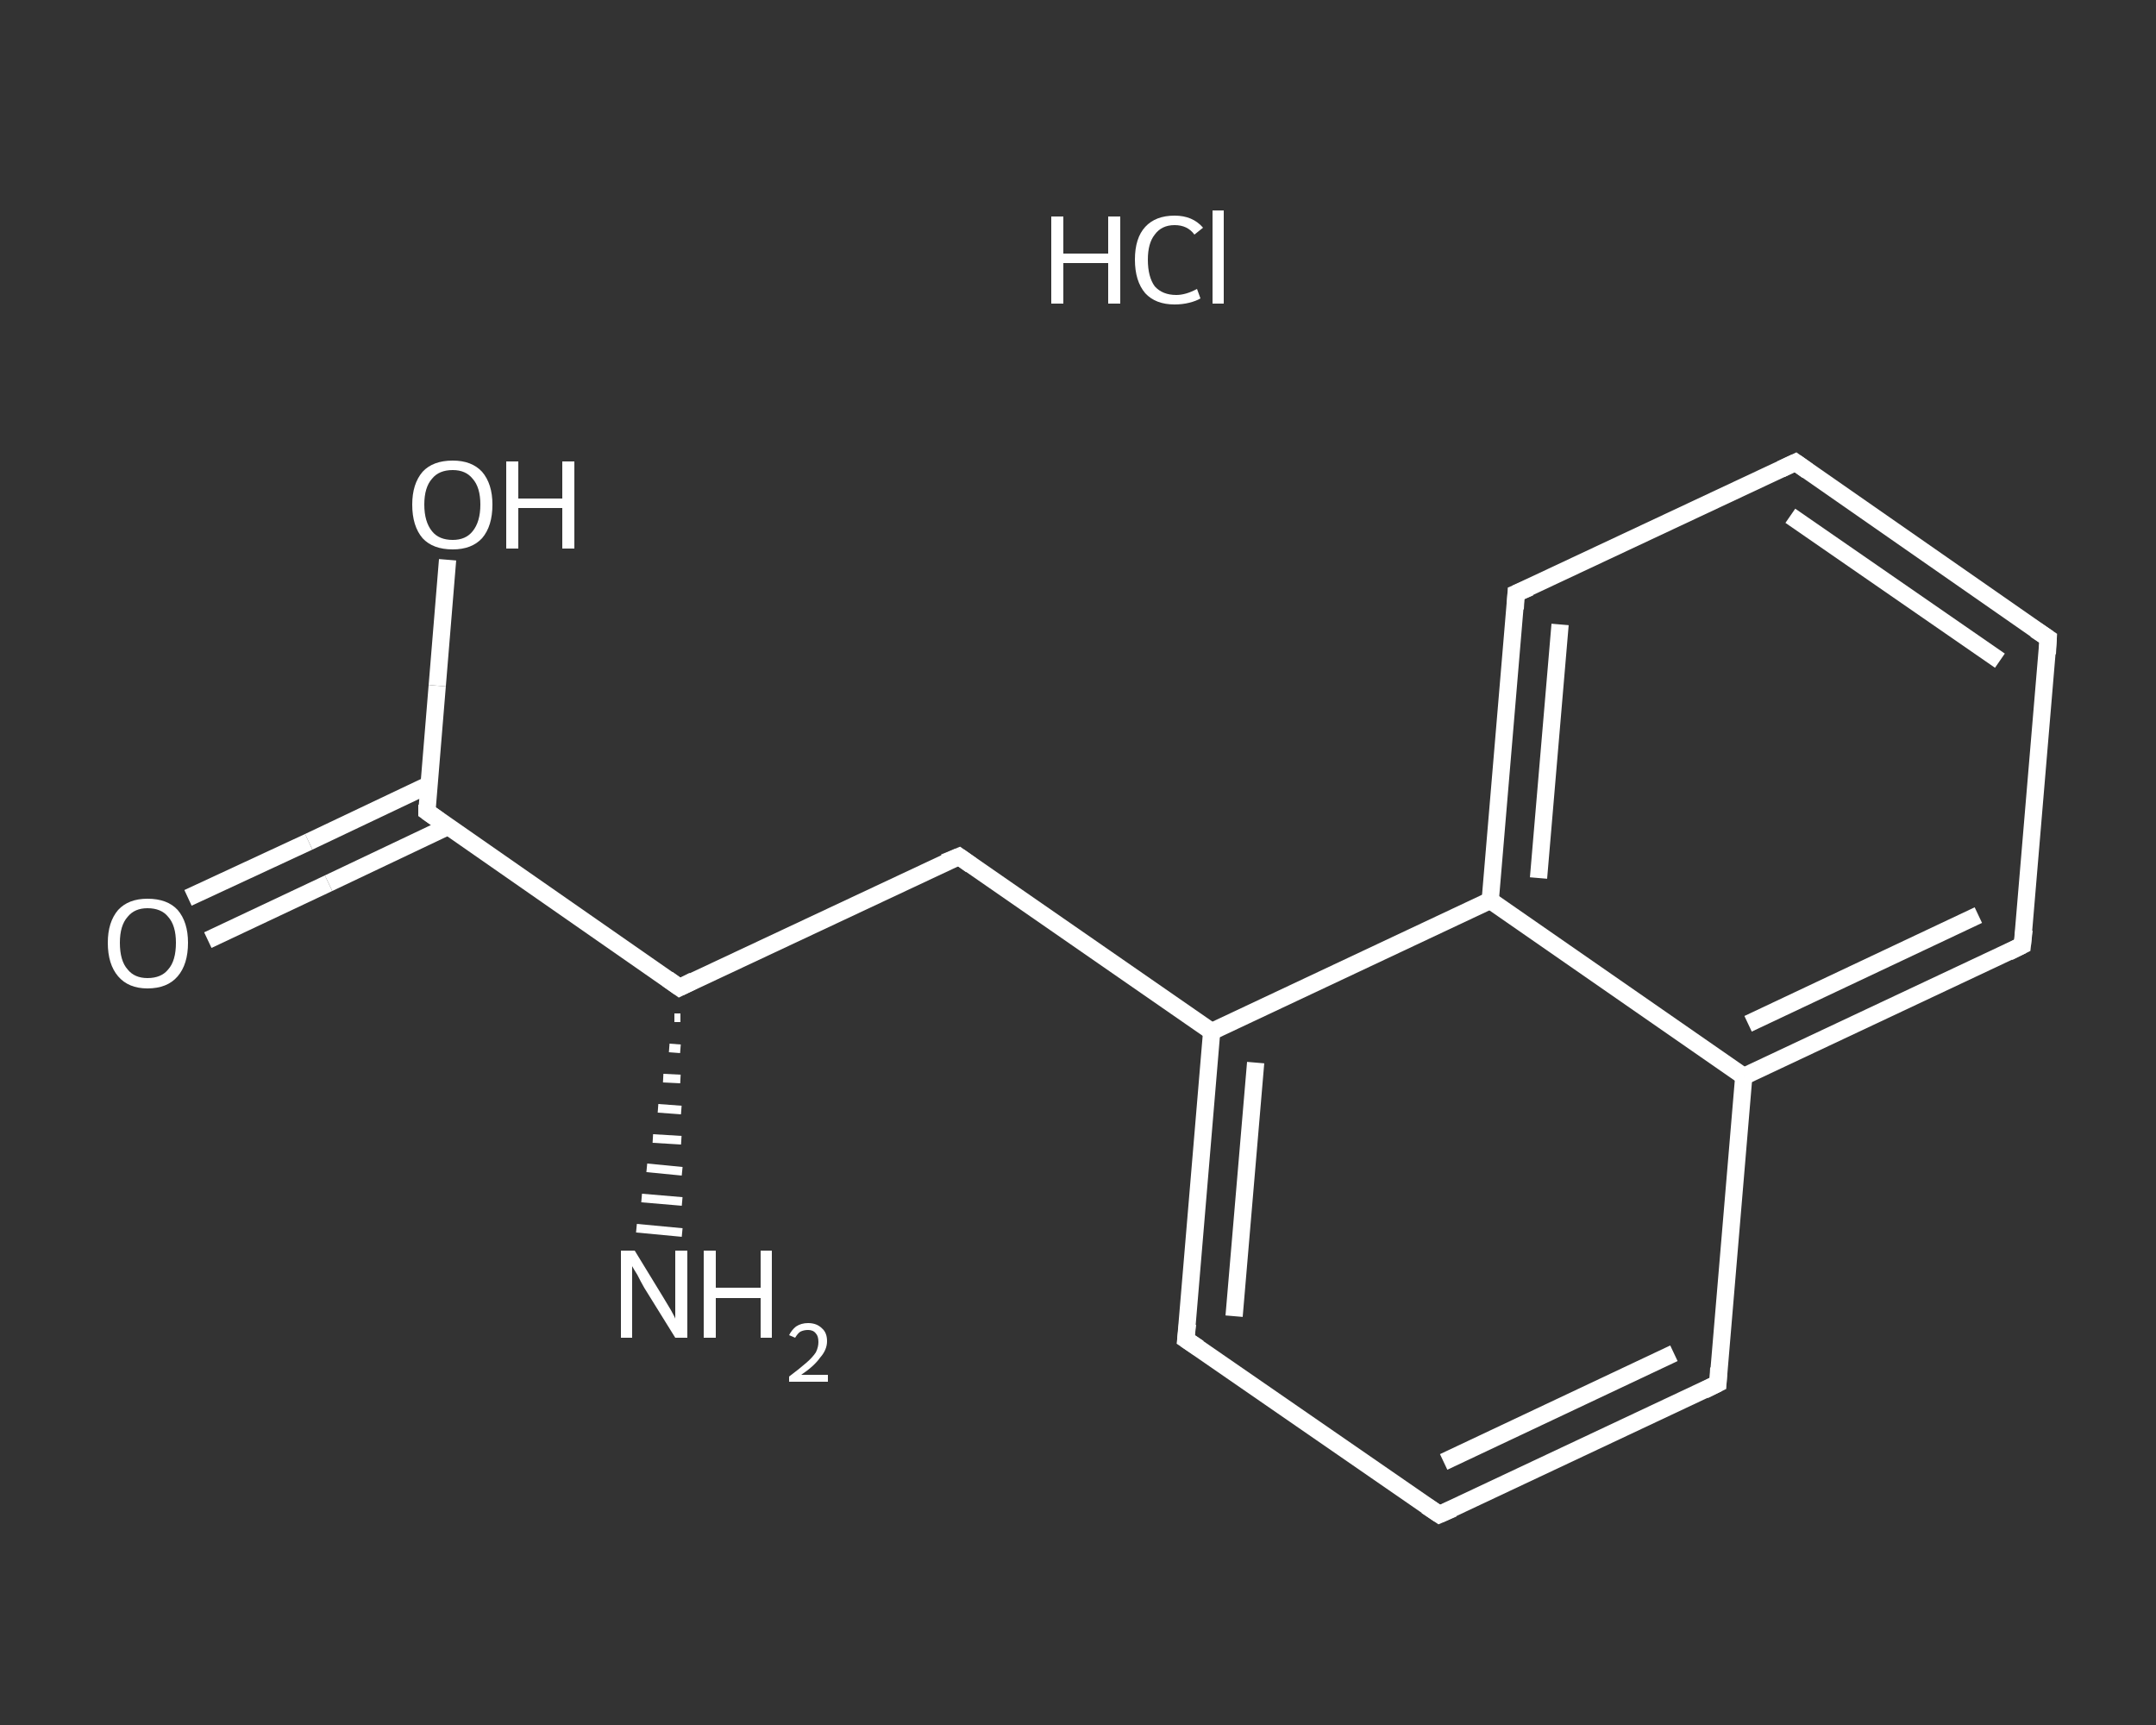 <?xml version='1.0' encoding='iso-8859-1'?>
<svg version='1.1' baseProfile='full'
              xmlns='http://www.w3.org/2000/svg'
                      xmlns:rdkit='http://www.rdkit.org/xml'
                      xmlns:xlink='http://www.w3.org/1999/xlink'
                  xml:space='preserve'
width='250px' height='200px' viewBox='0 0 250 200'>
<rect x="0" y="0" width="250" height="200" fill="#333333" stroke="none"/>
<!-- END OF HEADER -->
<rect style='opacity:1.0;fill:transparent;stroke:none' width='250.0' height='200.0' x='0.0' y='0.0'> </rect>
<path class='bond-0 atom-2 atom-1' d='M 78.9,118.0 L 78.2,118.0' style='fill:none;fill-rule:evenodd;stroke:#FFFFFF;stroke-width:1.0px;stroke-linecap:butt;stroke-linejoin:miter;stroke-opacity:1' />
<path class='bond-0 atom-2 atom-1' d='M 78.9,121.6 L 77.6,121.5' style='fill:none;fill-rule:evenodd;stroke:#FFFFFF;stroke-width:1.0px;stroke-linecap:butt;stroke-linejoin:miter;stroke-opacity:1' />
<path class='bond-0 atom-2 atom-1' d='M 78.9,125.1 L 76.9,125.0' style='fill:none;fill-rule:evenodd;stroke:#FFFFFF;stroke-width:1.0px;stroke-linecap:butt;stroke-linejoin:miter;stroke-opacity:1' />
<path class='bond-0 atom-2 atom-1' d='M 79.0,128.7 L 76.3,128.5' style='fill:none;fill-rule:evenodd;stroke:#FFFFFF;stroke-width:1.0px;stroke-linecap:butt;stroke-linejoin:miter;stroke-opacity:1' />
<path class='bond-0 atom-2 atom-1' d='M 79.0,132.2 L 75.7,132.0' style='fill:none;fill-rule:evenodd;stroke:#FFFFFF;stroke-width:1.0px;stroke-linecap:butt;stroke-linejoin:miter;stroke-opacity:1' />
<path class='bond-0 atom-2 atom-1' d='M 79.1,135.8 L 75.0,135.4' style='fill:none;fill-rule:evenodd;stroke:#FFFFFF;stroke-width:1.0px;stroke-linecap:butt;stroke-linejoin:miter;stroke-opacity:1' />
<path class='bond-0 atom-2 atom-1' d='M 79.1,139.3 L 74.4,138.9' style='fill:none;fill-rule:evenodd;stroke:#FFFFFF;stroke-width:1.0px;stroke-linecap:butt;stroke-linejoin:miter;stroke-opacity:1' />
<path class='bond-0 atom-2 atom-1' d='M 79.1,142.9 L 73.8,142.4' style='fill:none;fill-rule:evenodd;stroke:#FFFFFF;stroke-width:1.0px;stroke-linecap:butt;stroke-linejoin:miter;stroke-opacity:1' />
<path class='bond-1 atom-2 atom-3' d='M 78.8,114.5 L 111.2,99.3' style='fill:none;fill-rule:evenodd;stroke:#FFFFFF;stroke-width:2.0px;stroke-linecap:butt;stroke-linejoin:miter;stroke-opacity:1' />
<path class='bond-2 atom-3 atom-4' d='M 111.2,99.3 L 140.5,119.6' style='fill:none;fill-rule:evenodd;stroke:#FFFFFF;stroke-width:2.0px;stroke-linecap:butt;stroke-linejoin:miter;stroke-opacity:1' />
<path class='bond-3 atom-4 atom-5' d='M 140.5,119.6 L 137.5,155.3' style='fill:none;fill-rule:evenodd;stroke:#FFFFFF;stroke-width:2.0px;stroke-linecap:butt;stroke-linejoin:miter;stroke-opacity:1' />
<path class='bond-3 atom-4 atom-5' d='M 145.6,123.2 L 143.1,152.6' style='fill:none;fill-rule:evenodd;stroke:#FFFFFF;stroke-width:2.0px;stroke-linecap:butt;stroke-linejoin:miter;stroke-opacity:1' />
<path class='bond-4 atom-5 atom-6' d='M 137.5,155.3 L 166.9,175.6' style='fill:none;fill-rule:evenodd;stroke:#FFFFFF;stroke-width:2.0px;stroke-linecap:butt;stroke-linejoin:miter;stroke-opacity:1' />
<path class='bond-5 atom-6 atom-7' d='M 166.9,175.6 L 199.2,160.4' style='fill:none;fill-rule:evenodd;stroke:#FFFFFF;stroke-width:2.0px;stroke-linecap:butt;stroke-linejoin:miter;stroke-opacity:1' />
<path class='bond-5 atom-6 atom-7' d='M 167.4,169.5 L 194.1,156.9' style='fill:none;fill-rule:evenodd;stroke:#FFFFFF;stroke-width:2.0px;stroke-linecap:butt;stroke-linejoin:miter;stroke-opacity:1' />
<path class='bond-6 atom-7 atom-8' d='M 199.2,160.4 L 202.2,124.8' style='fill:none;fill-rule:evenodd;stroke:#FFFFFF;stroke-width:2.0px;stroke-linecap:butt;stroke-linejoin:miter;stroke-opacity:1' />
<path class='bond-7 atom-8 atom-9' d='M 202.2,124.8 L 234.5,109.6' style='fill:none;fill-rule:evenodd;stroke:#FFFFFF;stroke-width:2.0px;stroke-linecap:butt;stroke-linejoin:miter;stroke-opacity:1' />
<path class='bond-7 atom-8 atom-9' d='M 202.7,118.7 L 229.4,106.1' style='fill:none;fill-rule:evenodd;stroke:#FFFFFF;stroke-width:2.0px;stroke-linecap:butt;stroke-linejoin:miter;stroke-opacity:1' />
<path class='bond-8 atom-9 atom-10' d='M 234.5,109.6 L 237.5,74.0' style='fill:none;fill-rule:evenodd;stroke:#FFFFFF;stroke-width:2.0px;stroke-linecap:butt;stroke-linejoin:miter;stroke-opacity:1' />
<path class='bond-9 atom-10 atom-11' d='M 237.5,74.0 L 208.2,53.6' style='fill:none;fill-rule:evenodd;stroke:#FFFFFF;stroke-width:2.0px;stroke-linecap:butt;stroke-linejoin:miter;stroke-opacity:1' />
<path class='bond-9 atom-10 atom-11' d='M 231.9,76.6 L 207.6,59.8' style='fill:none;fill-rule:evenodd;stroke:#FFFFFF;stroke-width:2.0px;stroke-linecap:butt;stroke-linejoin:miter;stroke-opacity:1' />
<path class='bond-10 atom-11 atom-12' d='M 208.2,53.6 L 175.8,68.8' style='fill:none;fill-rule:evenodd;stroke:#FFFFFF;stroke-width:2.0px;stroke-linecap:butt;stroke-linejoin:miter;stroke-opacity:1' />
<path class='bond-11 atom-12 atom-13' d='M 175.8,68.8 L 172.8,104.4' style='fill:none;fill-rule:evenodd;stroke:#FFFFFF;stroke-width:2.0px;stroke-linecap:butt;stroke-linejoin:miter;stroke-opacity:1' />
<path class='bond-11 atom-12 atom-13' d='M 180.9,72.4 L 178.4,101.8' style='fill:none;fill-rule:evenodd;stroke:#FFFFFF;stroke-width:2.0px;stroke-linecap:butt;stroke-linejoin:miter;stroke-opacity:1' />
<path class='bond-12 atom-2 atom-14' d='M 78.8,114.5 L 49.5,94.1' style='fill:none;fill-rule:evenodd;stroke:#FFFFFF;stroke-width:2.0px;stroke-linecap:butt;stroke-linejoin:miter;stroke-opacity:1' />
<path class='bond-13 atom-14 atom-15' d='M 49.7,91.0 L 35.8,97.6' style='fill:none;fill-rule:evenodd;stroke:#FFFFFF;stroke-width:2.0px;stroke-linecap:butt;stroke-linejoin:miter;stroke-opacity:1' />
<path class='bond-13 atom-14 atom-15' d='M 35.8,97.6 L 21.8,104.1' style='fill:none;fill-rule:evenodd;stroke:#FFFFFF;stroke-width:2.0px;stroke-linecap:butt;stroke-linejoin:miter;stroke-opacity:1' />
<path class='bond-13 atom-14 atom-15' d='M 52.0,95.8 L 38.1,102.4' style='fill:none;fill-rule:evenodd;stroke:#FFFFFF;stroke-width:2.0px;stroke-linecap:butt;stroke-linejoin:miter;stroke-opacity:1' />
<path class='bond-13 atom-14 atom-15' d='M 38.1,102.4 L 24.1,109.0' style='fill:none;fill-rule:evenodd;stroke:#FFFFFF;stroke-width:2.0px;stroke-linecap:butt;stroke-linejoin:miter;stroke-opacity:1' />
<path class='bond-14 atom-14 atom-16' d='M 49.5,94.1 L 50.7,79.5' style='fill:none;fill-rule:evenodd;stroke:#FFFFFF;stroke-width:2.0px;stroke-linecap:butt;stroke-linejoin:miter;stroke-opacity:1' />
<path class='bond-14 atom-14 atom-16' d='M 50.7,79.5 L 51.9,64.9' style='fill:none;fill-rule:evenodd;stroke:#FFFFFF;stroke-width:2.0px;stroke-linecap:butt;stroke-linejoin:miter;stroke-opacity:1' />
<path class='bond-15 atom-13 atom-4' d='M 172.8,104.4 L 140.5,119.6' style='fill:none;fill-rule:evenodd;stroke:#FFFFFF;stroke-width:2.0px;stroke-linecap:butt;stroke-linejoin:miter;stroke-opacity:1' />
<path class='bond-16 atom-13 atom-8' d='M 172.8,104.4 L 202.2,124.8' style='fill:none;fill-rule:evenodd;stroke:#FFFFFF;stroke-width:2.0px;stroke-linecap:butt;stroke-linejoin:miter;stroke-opacity:1' />
<path d='M 80.4,113.7 L 78.8,114.5 L 77.4,113.5' style='fill:none;stroke:#FFFFFF;stroke-width:2.0px;stroke-linecap:butt;stroke-linejoin:miter;stroke-opacity:1;' />
<path d='M 109.5,100.0 L 111.2,99.3 L 112.6,100.3' style='fill:none;stroke:#FFFFFF;stroke-width:2.0px;stroke-linecap:butt;stroke-linejoin:miter;stroke-opacity:1;' />
<path d='M 137.7,153.5 L 137.5,155.3 L 139.0,156.3' style='fill:none;stroke:#FFFFFF;stroke-width:2.0px;stroke-linecap:butt;stroke-linejoin:miter;stroke-opacity:1;' />
<path d='M 165.4,174.6 L 166.9,175.6 L 168.5,174.9' style='fill:none;stroke:#FFFFFF;stroke-width:2.0px;stroke-linecap:butt;stroke-linejoin:miter;stroke-opacity:1;' />
<path d='M 197.6,161.2 L 199.2,160.4 L 199.3,158.6' style='fill:none;stroke:#FFFFFF;stroke-width:2.0px;stroke-linecap:butt;stroke-linejoin:miter;stroke-opacity:1;' />
<path d='M 232.9,110.4 L 234.5,109.6 L 234.7,107.8' style='fill:none;stroke:#FFFFFF;stroke-width:2.0px;stroke-linecap:butt;stroke-linejoin:miter;stroke-opacity:1;' />
<path d='M 237.4,75.8 L 237.5,74.0 L 236.0,73.0' style='fill:none;stroke:#FFFFFF;stroke-width:2.0px;stroke-linecap:butt;stroke-linejoin:miter;stroke-opacity:1;' />
<path d='M 209.6,54.6 L 208.2,53.6 L 206.5,54.4' style='fill:none;stroke:#FFFFFF;stroke-width:2.0px;stroke-linecap:butt;stroke-linejoin:miter;stroke-opacity:1;' />
<path d='M 177.4,68.1 L 175.8,68.8 L 175.7,70.6' style='fill:none;stroke:#FFFFFF;stroke-width:2.0px;stroke-linecap:butt;stroke-linejoin:miter;stroke-opacity:1;' />
<path d='M 50.9,95.1 L 49.5,94.1 L 49.5,93.3' style='fill:none;stroke:#FFFFFF;stroke-width:2.0px;stroke-linecap:butt;stroke-linejoin:miter;stroke-opacity:1;' />
<path class='atom-0' d='M 121.9 25.1
L 123.3 25.1
L 123.3 29.4
L 128.5 29.4
L 128.5 25.1
L 129.9 25.1
L 129.9 35.2
L 128.5 35.2
L 128.5 30.5
L 123.3 30.5
L 123.3 35.2
L 121.9 35.2
L 121.9 25.1
' fill='#FFFFFF'/>
<path class='atom-0' d='M 131.6 30.1
Q 131.6 27.6, 132.8 26.3
Q 134.0 25.0, 136.2 25.0
Q 138.3 25.0, 139.5 26.4
L 138.5 27.2
Q 137.7 26.1, 136.2 26.1
Q 134.7 26.1, 133.9 27.2
Q 133.1 28.2, 133.1 30.1
Q 133.1 32.1, 133.9 33.2
Q 134.8 34.2, 136.4 34.2
Q 137.5 34.2, 138.8 33.5
L 139.2 34.6
Q 138.7 34.9, 137.9 35.1
Q 137.1 35.3, 136.2 35.3
Q 134.0 35.3, 132.8 34.0
Q 131.6 32.6, 131.6 30.1
' fill='#FFFFFF'/>
<path class='atom-0' d='M 140.6 24.4
L 141.9 24.4
L 141.9 35.2
L 140.6 35.2
L 140.6 24.4
' fill='#FFFFFF'/>
<path class='atom-1' d='M 73.6 145.0
L 76.9 150.4
Q 77.2 150.9, 77.8 151.9
Q 78.3 152.8, 78.3 152.9
L 78.3 145.0
L 79.7 145.0
L 79.7 155.1
L 78.3 155.1
L 74.7 149.3
Q 74.3 148.6, 73.9 147.8
Q 73.4 147.0, 73.3 146.8
L 73.3 155.1
L 72.0 155.1
L 72.0 145.0
L 73.6 145.0
' fill='#FFFFFF'/>
<path class='atom-1' d='M 81.6 145.0
L 83.0 145.0
L 83.0 149.3
L 88.2 149.3
L 88.2 145.0
L 89.5 145.0
L 89.5 155.1
L 88.2 155.1
L 88.2 150.5
L 83.0 150.5
L 83.0 155.1
L 81.6 155.1
L 81.6 145.0
' fill='#FFFFFF'/>
<path class='atom-1' d='M 91.5 154.8
Q 91.8 154.2, 92.3 153.8
Q 92.9 153.4, 93.7 153.4
Q 94.7 153.4, 95.3 154.0
Q 95.9 154.5, 95.9 155.5
Q 95.9 156.5, 95.1 157.4
Q 94.4 158.4, 92.9 159.4
L 96.0 159.4
L 96.0 160.2
L 91.5 160.2
L 91.5 159.6
Q 92.7 158.7, 93.5 158.0
Q 94.2 157.4, 94.6 156.8
Q 94.9 156.2, 94.9 155.6
Q 94.9 154.9, 94.6 154.6
Q 94.3 154.2, 93.7 154.2
Q 93.2 154.2, 92.8 154.4
Q 92.5 154.6, 92.2 155.1
L 91.5 154.8
' fill='#FFFFFF'/>
<path class='atom-15' d='M 12.5 109.3
Q 12.5 106.9, 13.7 105.5
Q 14.9 104.2, 17.1 104.2
Q 19.4 104.2, 20.6 105.5
Q 21.8 106.9, 21.8 109.3
Q 21.8 111.8, 20.6 113.2
Q 19.4 114.6, 17.1 114.6
Q 14.9 114.6, 13.7 113.2
Q 12.5 111.8, 12.5 109.3
M 17.1 113.4
Q 18.7 113.4, 19.5 112.4
Q 20.4 111.4, 20.4 109.3
Q 20.4 107.3, 19.5 106.3
Q 18.7 105.3, 17.1 105.3
Q 15.6 105.3, 14.8 106.3
Q 13.9 107.3, 13.9 109.3
Q 13.9 111.4, 14.8 112.4
Q 15.6 113.4, 17.1 113.4
' fill='#FFFFFF'/>
<path class='atom-16' d='M 47.8 58.5
Q 47.8 56.1, 49.0 54.7
Q 50.2 53.4, 52.5 53.4
Q 54.7 53.4, 55.9 54.7
Q 57.1 56.1, 57.1 58.5
Q 57.1 61.0, 55.9 62.4
Q 54.7 63.7, 52.5 63.7
Q 50.2 63.7, 49.0 62.4
Q 47.8 61.0, 47.8 58.5
M 52.5 62.6
Q 54.0 62.6, 54.8 61.6
Q 55.7 60.5, 55.7 58.5
Q 55.7 56.5, 54.8 55.5
Q 54.0 54.5, 52.5 54.5
Q 50.9 54.5, 50.1 55.5
Q 49.2 56.5, 49.2 58.5
Q 49.2 60.5, 50.1 61.6
Q 50.9 62.6, 52.5 62.6
' fill='#FFFFFF'/>
<path class='atom-16' d='M 58.7 53.5
L 60.1 53.5
L 60.1 57.8
L 65.2 57.8
L 65.2 53.5
L 66.6 53.5
L 66.6 63.6
L 65.2 63.6
L 65.2 58.9
L 60.1 58.9
L 60.1 63.6
L 58.7 63.6
L 58.7 53.5
' fill='#FFFFFF'/>
</svg>
